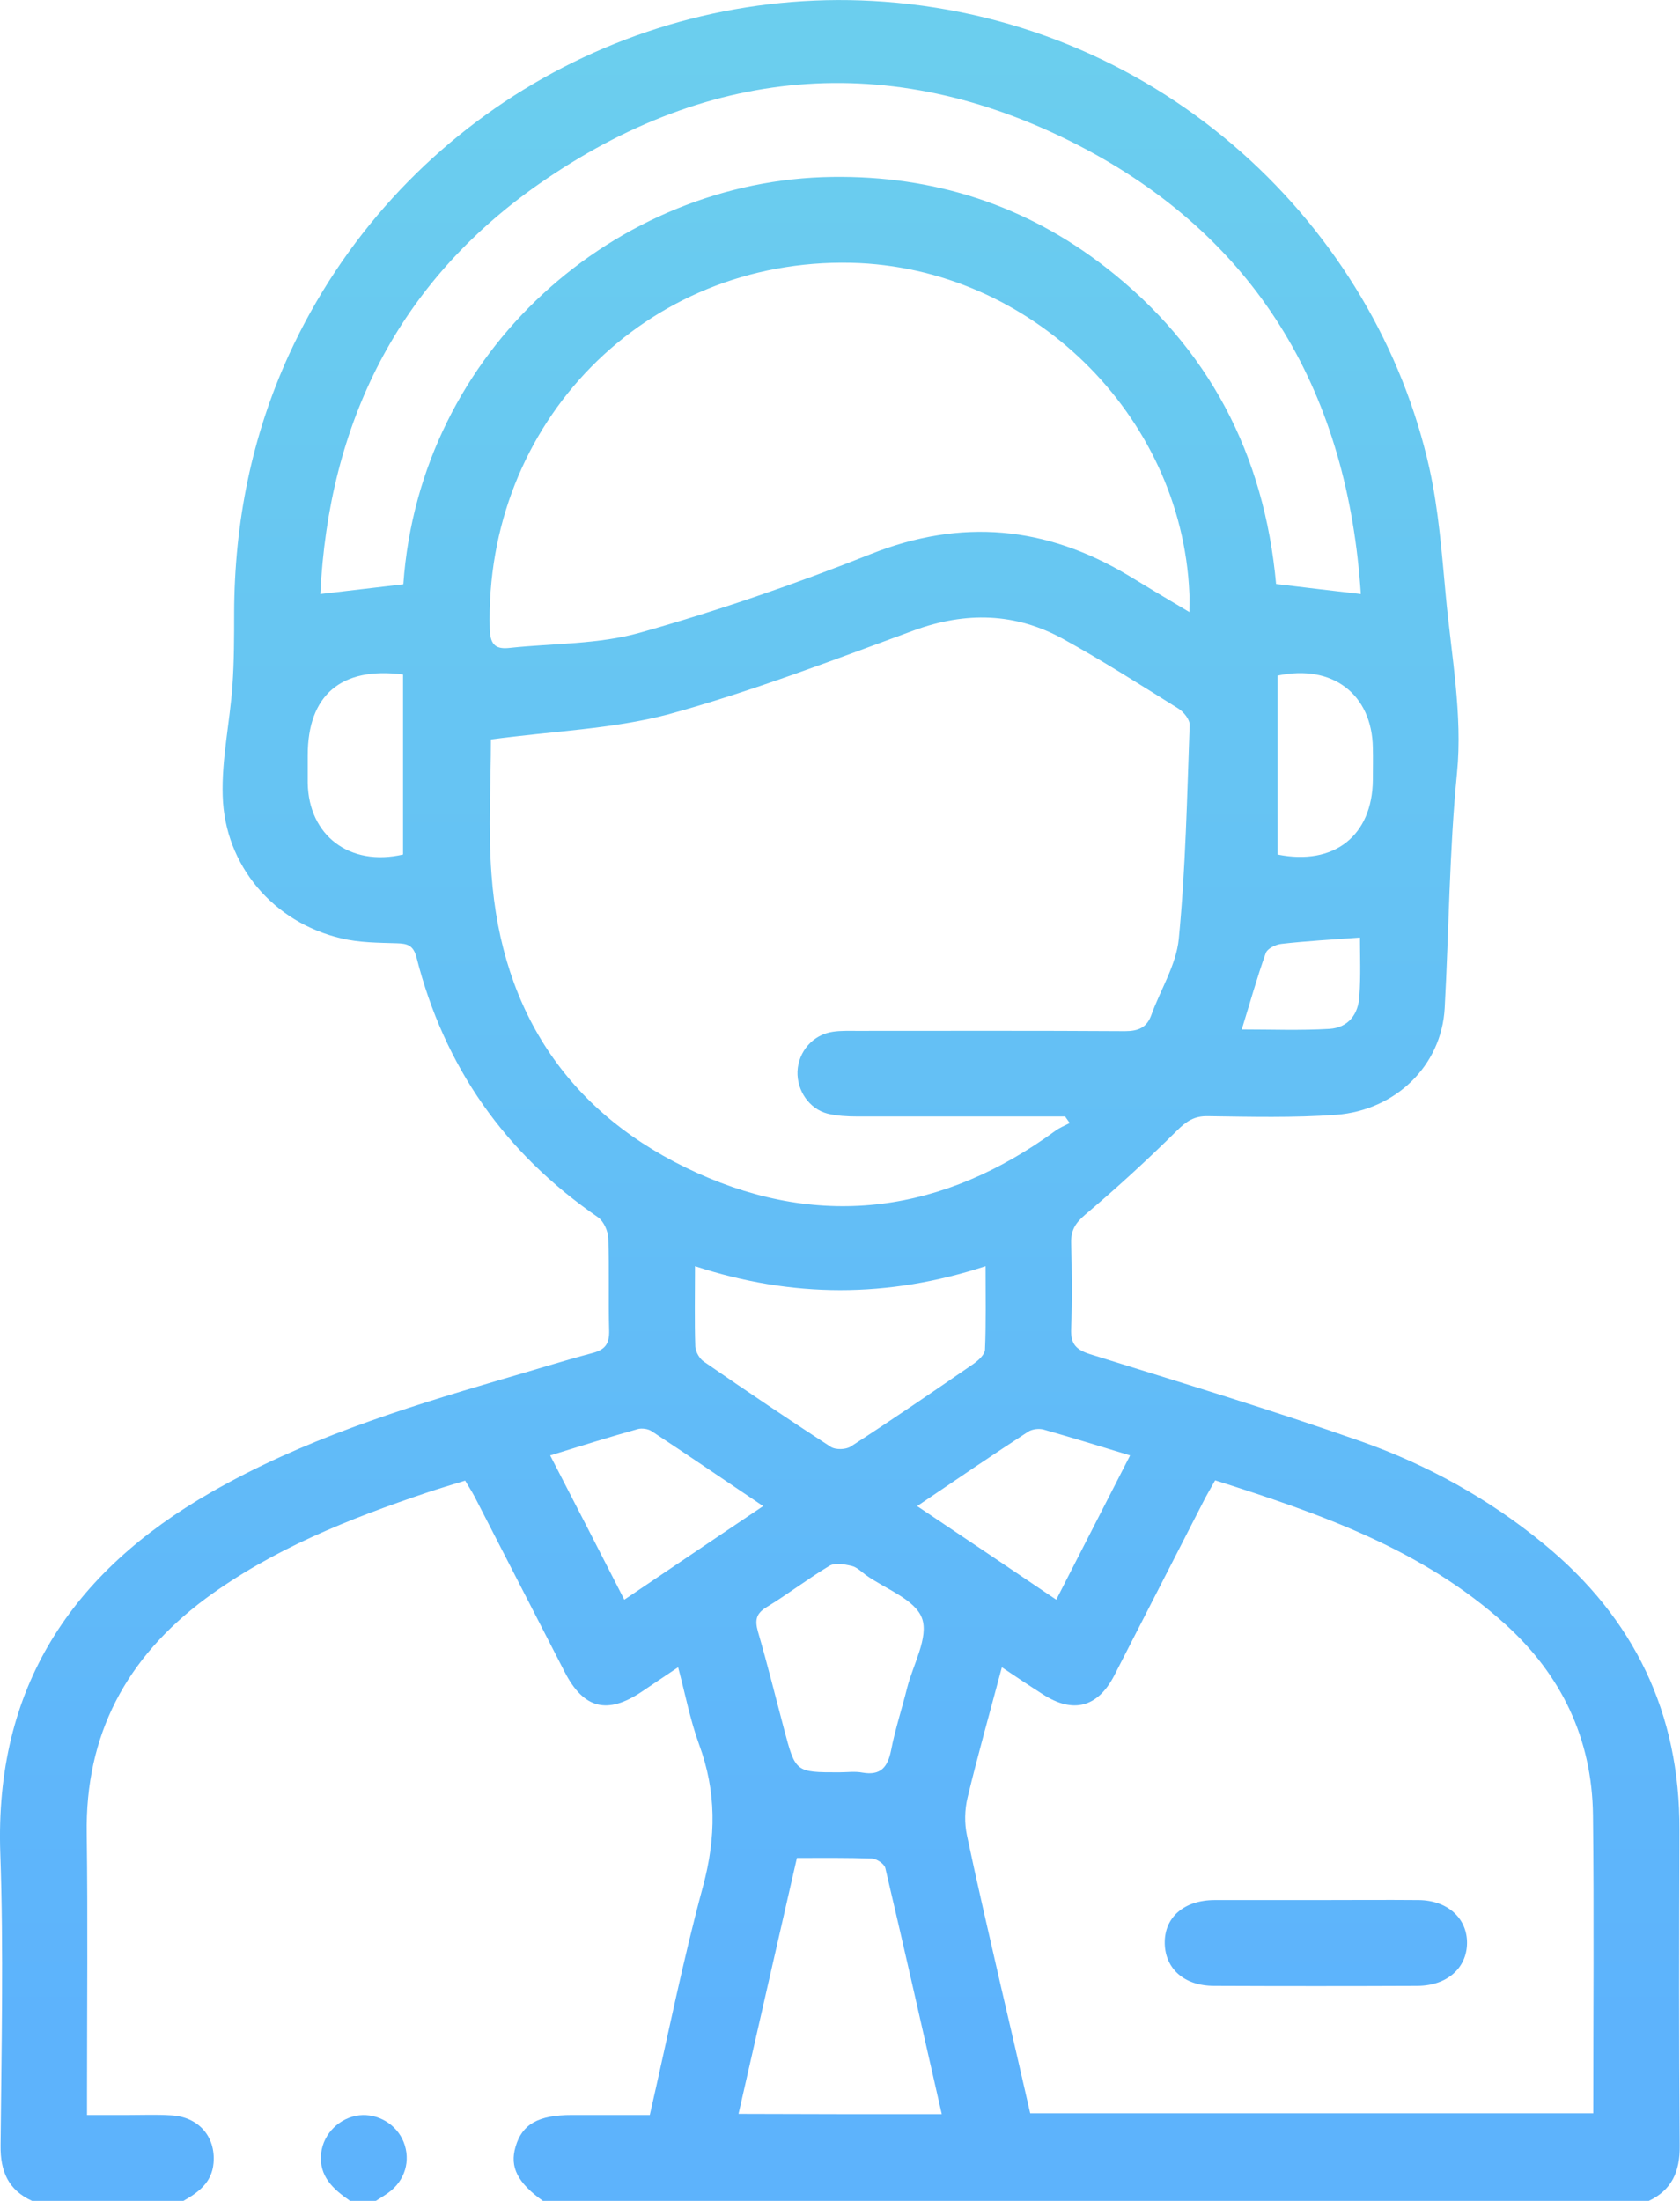 <svg xmlns="http://www.w3.org/2000/svg" xmlns:xlink="http://www.w3.org/1999/xlink" id="Layer_1" x="0px" y="0px" viewBox="0 0 58.69 76.88" style="enable-background:new 0 0 58.69 76.88;" xml:space="preserve"><style type="text/css">	.st0{fill:url(#SVGID_1_);}	.st1{fill:url(#SVGID_00000093889435085080251320000000652450528686996890_);}	.st2{fill:url(#SVGID_00000175291773201079767020000002468316391882825622_);}	.st3{fill:url(#SVGID_00000148651879727575253140000005206125088111130287_);}	.st4{fill:url(#SVGID_00000028314570679041144130000013075096426617850812_);}	.st5{fill:url(#SVGID_00000060719332454037901820000000946791160219504569_);}	.st6{fill:url(#SVGID_00000138571204416622131690000008071166143787522970_);}	.st7{fill:url(#SVGID_00000111898095525004606740000009610527512635353260_);}	.st8{fill:url(#SVGID_00000131331842232608200990000012880957643196427966_);}	.st9{fill:url(#SVGID_00000179609543608500392930000011584315440852174726_);}	.st10{fill:url(#SVGID_00000173867106839082746280000012014365894013029275_);}	.st11{fill:url(#SVGID_00000008836059084924980610000009030832501547841669_);}	.st12{fill:url(#SVGID_00000074443722539560631680000001974646927128704446_);}	.st13{fill:url(#SVGID_00000054253916537207317870000012127142011466857124_);}	.st14{fill:url(#SVGID_00000027592483247857328000000015960452949279269524_);}	.st15{fill:url(#SVGID_00000029036353165483250730000003445837751531763637_);}	.st16{fill:url(#SVGID_00000103946448138332910790000008167820562504592021_);}	.st17{fill:url(#SVGID_00000150079117718156649730000006026365994570129034_);}	.st18{fill:url(#SVGID_00000119105885910663372930000006954029991449523893_);}	.st19{fill:url(#SVGID_00000140728106039099259030000013323803573539718540_);}	.st20{fill:url(#SVGID_00000019667101660561821790000017955528008572022956_);}	.st21{fill:url(#SVGID_00000071529910147733357110000017864402295443247240_);}	.st22{fill:url(#SVGID_00000177442350824800734320000006536615821404337556_);}	.st23{fill:url(#SVGID_00000019653763814218849000000017695591772026273971_);}	.st24{fill:url(#SVGID_00000052811307660780300800000011988953780969431434_);}	.st25{fill:url(#SVGID_00000070800352914799141850000005790890195266763653_);}	.st26{fill:url(#SVGID_00000103978556010716624510000014525824728020187816_);}	.st27{fill:url(#SVGID_00000065754055504209096030000014039197865176785312_);}	.st28{fill:url(#SVGID_00000168813765693390824610000014481655883355548038_);}	.st29{fill:url(#SVGID_00000081620953029079901480000015608939269035570600_);}	.st30{fill:url(#SVGID_00000120537875319169062750000013253758013121171884_);}	.st31{fill:url(#SVGID_00000138541989542934434130000017540517250796571299_);}	.st32{fill:url(#SVGID_00000078740546902190821190000011680576234509947300_);}	.st33{fill:url(#SVGID_00000166661301293949761410000017673745172809680562_);}	.st34{fill:url(#SVGID_00000180360455440769836340000009932620907727091334_);}	.st35{fill:url(#SVGID_00000047774387811532704360000013825794955883209351_);}	.st36{fill:url(#SVGID_00000162346717348458471110000004030223136078776474_);}	.st37{fill:url(#SVGID_00000116929532331053184130000015090743350621293712_);}	.st38{fill:url(#SVGID_00000003813346835902857570000013488121707831628189_);}	.st39{fill:url(#SVGID_00000008834037924285444790000015548257198245642638_);}	.st40{fill:url(#SVGID_00000010300738039215480500000002384369298738519740_);}	.st41{fill:url(#SVGID_00000000904799789452034560000003374431080826668434_);}	.st42{fill:url(#SVGID_00000176741951804657793300000015069024822790968714_);}</style><g>	<linearGradient id="SVGID_1_" gradientUnits="userSpaceOnUse" x1="-85.766" y1="-3.637979e-12" x2="-85.766" y2="55.262">		<stop offset="0" style="stop-color:#6BCEEE"></stop>		<stop offset="1" style="stop-color:#5DB3FC"></stop>	</linearGradient>	<path class="st0" d="M-60.4,76.88c-2.35,0-4.7,0-7.05,0c-0.32-0.04-0.64-0.09-0.96-0.13c-1.94-0.21-3.9-0.3-5.8-0.65  c-1.55-0.29-3.09-0.79-4.55-1.4c-1.21-0.5-1.88-1.53-1.75-2.94c0.04-0.38,0.01-0.77,0.01-1.18c-0.42,0-0.72,0-1.02,0  c-7.88,0-15.76,0-23.63,0c-4.88,0-9.75,0-14.63,0c-2.76,0-4.39-1.64-4.39-4.36c0-20.26,0-40.52,0-60.78c0-0.33-0.01-0.65,0.01-0.98  c0.11-2.4,1.66-4.47,4.59-4.46c15.28,0.05,30.56,0.02,45.84,0.02c2.99,0,4.64,1.65,4.64,4.63c0,11.31,0,22.61,0,33.92  c0,0.29,0,0.58,0,0.91c0.31,0,0.53,0,0.75,0c3.8,0.06,7.6,0.03,11.39,0.2c2.44,0.11,4.87,0.51,7.16,1.45  c1.1,0.45,1.99,1.13,2.46,2.27c0,9.81,0,19.62,0,29.42c-0.48,1.16-1.37,1.94-2.52,2.27c-1.88,0.53-3.8,0.98-5.72,1.31  C-57.17,76.68-58.79,76.73-60.4,76.88z M-121.91,30.35c-0.01,0.24-0.02,0.38-0.02,0.53c0,11.93-0.01,23.86,0.03,35.8  c0,0.42,0.32,0.99,0.66,1.21c0.47,0.29,1.12,0.43,1.69,0.43c12.73,0.02,25.46,0.02,38.19,0.02c0.27,0,0.53,0,0.8,0  c0-1.3,0-2.51,0-3.75c-0.35,0-0.65,0-0.95,0c-10.43,0-20.86,0-31.29,0c-0.3,0-0.6,0.01-0.9-0.01c-1.65-0.12-2.97-1.43-2.97-3.01  c-0.01-7.98-0.01-15.96,0-23.94c0-2.16,1.39-3.51,3.53-3.51c11.96,0,23.91,0,35.87,0c2.22,0,3.52,1.32,3.52,3.56  c0,0.76,0,1.53,0,2.34c0.87-0.12,1.63-0.22,2.35-0.32c0-3.16,0-6.23,0-9.34c-2.67,0-5.3,0-7.92,0c-0.89,0-1.39-0.41-1.39-1.11  c-0.01-0.71,0.49-1.13,1.37-1.14c1.9-0.01,3.8,0,5.7,0c0.74,0,1.49,0,2.25,0c0.02-0.17,0.04-0.27,0.04-0.36  c0-7.83,0.01-15.66,0-23.49c0-1.23-0.79-1.96-2.07-1.96c-15.48,0-30.97,0-46.45,0c-1.04,0-1.65,0.45-1.9,1.45  c-0.11,0.45-0.15,0.94-0.15,1.41c-0.01,7.38-0.01,14.76-0.01,22.14c0,0.26,0,0.53,0,0.82c0.41,0,0.71,0,1.01,0  c11.81,0,23.61,0,35.42,0c0.25,0,0.5-0.02,0.75,0.01c0.63,0.1,1,0.48,0.99,1.12c0,0.64-0.38,1.01-1.01,1.11  c-0.25,0.04-0.5,0.01-0.75,0.01c-11.81,0-23.61,0-35.42,0C-121.24,30.35-121.53,30.35-121.91,30.35z M-96.34,62.32  c0-1.01-0.03-1.91,0.01-2.81c0.03-0.79,0.56-1.24,1.27-1.14c0.69,0.1,0.96,0.58,0.97,1.22c0.01,0.89,0,1.78,0,2.68  c4.58,0,9.05,0,13.54,0c0-3.95,0-7.86,0-11.76c-4.53,0-9.01,0-13.54,0c0,0.33,0,0.61,0,0.88c0,0.88,0.01,1.75-0.01,2.63  c-0.02,0.84-0.44,1.3-1.13,1.29c-0.69-0.01-1.08-0.47-1.11-1.32c-0.01-0.47,0-0.95,0-1.43c0-0.69,0-1.38,0-2.07  c-6.09,0-12.05,0-18.09,0c0,0.3,0,0.57,0,0.84c0,3.18,0,6.35,0,9.53c0,1.25,0.2,1.45,1.49,1.45c5.25,0,10.5,0,15.75,0  C-96.94,62.32-96.7,62.32-96.34,62.32z M-78.26,68.06c0,1.17,0.05,2.37-0.02,3.56c-0.04,0.67,0.23,1.07,0.81,1.25  c1.14,0.36,2.27,0.81,3.44,1c6.49,1.06,13,1.04,19.5,0.13c1.44-0.2,2.84-0.73,4.24-1.18c0.28-0.09,0.66-0.44,0.67-0.69  c0.07-1.36,0.03-2.73,0.03-4.1c-1.01,0.28-1.94,0.57-2.88,0.77c-0.75,0.16-1.36-0.28-1.4-0.97c-0.04-0.68,0.35-1.04,0.98-1.23  c0.9-0.28,1.8-0.58,2.68-0.92c0.25-0.1,0.58-0.38,0.59-0.6c0.05-1.38,0.03-2.77,0.03-4.01c-9.59,2.22-19.09,2.23-28.66-0.01  c0,0.73,0,1.6,0,2.46c0,2.08,0.03,2.13,2.02,2.72c3.59,1.06,7.29,1.2,10.99,1.26c2.32,0.04,4.65-0.11,6.97-0.19  c0.58-0.02,1.13,0.1,1.28,0.66c0.1,0.37-0.02,0.88-0.22,1.22c-0.14,0.23-0.6,0.34-0.93,0.36C-64.9,69.96-71.63,70.04-78.26,68.06z   M-114.43,48.15c6.07,0,12.05,0,18.03,0c0-3.95,0-7.84,0-11.75c-0.14-0.02-0.23-0.05-0.33-0.05c-5.52,0-11.05-0.01-16.57,0  c-0.71,0-1.12,0.37-1.12,1.12C-114.44,41.02-114.43,44.57-114.43,48.15z M-80.51,48.18c0-1.19,0.09-2.29-0.02-3.38  c-0.18-1.86,0.79-2.9,2.34-3.6c0.72-0.33,1.76-0.46,2.1-1.01c0.37-0.6,0.09-1.6,0.09-2.43c0-1.12-0.29-1.41-1.43-1.41  c-5.28,0-10.56,0-15.83,0c-0.26,0-0.52,0-0.77,0c0,4.02,0,7.91,0,11.83C-89.52,48.18-85.06,48.18-80.51,48.18z M-49.59,46.88  c-9.58,2.26-19.09,2.25-28.66,0.01c0.04-0.09,0-0.04,0,0c-0.01,1.17,0.03,2.35-0.02,3.52c-0.02,0.56,0.17,0.94,0.67,1.11  c1.13,0.38,2.26,0.84,3.42,1.03c6.66,1.11,13.33,1.07,20,0.1c1.32-0.19,2.59-0.69,3.87-1.11c0.29-0.1,0.68-0.49,0.69-0.76  C-49.56,49.44-49.59,48.1-49.59,46.88z M-78.26,53.97c0,1.05,0.05,2.23-0.02,3.4c-0.05,0.74,0.25,1.17,0.89,1.35  c1.56,0.43,3.11,0.96,4.7,1.17c5.82,0.78,11.67,0.78,17.49,0c1.62-0.22,3.2-0.75,4.77-1.21c0.32-0.09,0.77-0.49,0.79-0.77  c0.08-1.36,0.04-2.72,0.04-3.94C-59.17,56.21-68.66,56.22-78.26,53.97z M-49.58,44.07c0-0.08-0.01-0.16-0.01-0.24  c-0.45-0.24-0.88-0.58-1.37-0.7c-1.57-0.4-3.14-0.83-4.74-1.04c-4.48-0.59-8.98-0.61-13.48-0.3c-2.59,0.18-5.19,0.42-7.65,1.32  c-0.5,0.18-0.96,0.48-1.63,0.83c0.66,0.35,1.09,0.69,1.58,0.81c1.62,0.4,3.24,0.84,4.89,1.06c4.48,0.6,8.98,0.64,13.47,0.26  c2.4-0.21,4.78-0.72,7.15-1.17C-50.74,44.77-50.18,44.35-49.58,44.07z"></path>			<linearGradient id="SVGID_00000153706929770468282290000012790434540079003577_" gradientUnits="userSpaceOnUse" x1="-95.146" y1="-0.045" x2="-95.146" y2="55.216">		<stop offset="0" style="stop-color:#6BCEEE"></stop>		<stop offset="1" style="stop-color:#5DB3FC"></stop>	</linearGradient>	<path style="fill:url(#SVGID_00000153706929770468282290000012790434540079003577_);" d="M-95.18,24.34c-5.95,0-11.91,0-17.86,0  c-2.38,0-3.65-1.28-3.65-3.67c0-3.7,0-7.4,0-11.11c0-2.23,1.31-3.54,3.55-3.54c1.98,0,3.95,0,5.93,0c0.88,0,1.39,0.42,1.39,1.12  c0,0.7-0.5,1.13-1.38,1.13c-1.98,0.01-3.95,0-5.93,0c-0.98,0-1.31,0.32-1.31,1.3c0,3.75,0,7.5,0,11.26c0,0.92,0.34,1.25,1.27,1.25  c12.01,0,24.01,0,36.02,0c0.96,0,1.28-0.33,1.28-1.33c0-3.7,0-7.4,0-11.11c0-1.07-0.31-1.38-1.38-1.38c-7.93,0-15.86,0-23.79,0  c-0.25,0-0.5,0.02-0.75-0.01c-0.63-0.09-1-0.47-1-1.11c0-0.64,0.37-1.01,1-1.11c0.2-0.03,0.4-0.01,0.6-0.01c7.98,0,15.96,0,23.94,0  c2.34,0,3.63,1.28,3.63,3.6c0,3.7,0,7.4,0,11.11c0,2.32-1.3,3.6-3.64,3.6C-83.22,24.34-89.2,24.34-95.18,24.34z"></path>			<linearGradient id="SVGID_00000120547173577815302830000007561961219835179445_" gradientUnits="userSpaceOnUse" x1="-81.633" y1="-0.045" x2="-81.633" y2="55.216">		<stop offset="0" style="stop-color:#6BCEEE"></stop>		<stop offset="1" style="stop-color:#5DB3FC"></stop>	</linearGradient>	<path style="fill:url(#SVGID_00000120547173577815302830000007561961219835179445_);" d="M-85.31,15.18c0-0.73-0.02-1.45,0-2.18  c0.04-1.46,1.11-2.56,2.56-2.61c0.75-0.03,1.5-0.03,2.25,0c1.41,0.05,2.5,1.14,2.54,2.55c0.03,1.5,0.03,3,0,4.5  c-0.03,1.41-1.14,2.49-2.55,2.54c-0.75,0.03-1.5,0.03-2.25,0c-1.41-0.05-2.49-1.14-2.54-2.55C-85.33,16.68-85.31,15.93-85.31,15.18  z M-83.06,15.17c0,0.65,0.01,1.3,0,1.95c-0.01,0.45,0.18,0.64,0.62,0.63c0.52-0.02,1.05-0.02,1.57,0c0.48,0.02,0.67-0.19,0.66-0.67  c-0.02-0.8,0-1.6,0-2.4c0-2.1,0-2.1-2.12-2.05c-0.05,0-0.1,0-0.15,0c-0.41-0.02-0.59,0.18-0.58,0.59  C-83.06,13.87-83.06,14.52-83.06,15.17z"></path>			<linearGradient id="SVGID_00000140008734022678352940000004443823934459166853_" gradientUnits="userSpaceOnUse" x1="-104.602" y1="-0.045" x2="-104.602" y2="55.216">		<stop offset="0" style="stop-color:#6BCEEE"></stop>		<stop offset="1" style="stop-color:#5DB3FC"></stop>	</linearGradient>	<path style="fill:url(#SVGID_00000140008734022678352940000004443823934459166853_);" d="M-104.59,55.27c1.25,0,2.5,0,3.75,0  c0.88,0,1.4,0.41,1.41,1.1c0.01,0.69-0.51,1.14-1.37,1.15c-2.55,0.01-5.1,0.01-7.65,0c-0.82,0-1.32-0.43-1.33-1.1  c-0.01-0.69,0.51-1.14,1.36-1.14C-107.14,55.26-105.86,55.27-104.59,55.27z"></path>			<linearGradient id="SVGID_00000136410760953085585970000008385116237472983485_" gradientUnits="userSpaceOnUse" x1="-85.668" y1="-0.045" x2="-85.668" y2="55.216">		<stop offset="0" style="stop-color:#6BCEEE"></stop>		<stop offset="1" style="stop-color:#5DB3FC"></stop>	</linearGradient>	<path style="fill:url(#SVGID_00000136410760953085585970000008385116237472983485_);" d="M-81.93,53.8  c-0.24,0.4-0.36,0.74-0.6,0.98c-1.61,1.64-3.24,3.27-4.87,4.88c-0.55,0.54-1.2,0.56-1.66,0.11c-0.49-0.47-0.46-1.15,0.1-1.72  c1.62-1.63,3.25-3.26,4.88-4.88c0.38-0.38,0.85-0.62,1.34-0.3C-82.42,53.08-82.21,53.46-81.93,53.8z"></path>			<linearGradient id="SVGID_00000052065954460422219990000013284685664506925960_" gradientUnits="userSpaceOnUse" x1="-87.942" y1="-0.045" x2="-87.942" y2="55.216">		<stop offset="0" style="stop-color:#6BCEEE"></stop>		<stop offset="1" style="stop-color:#5DB3FC"></stop>	</linearGradient>	<path style="fill:url(#SVGID_00000052065954460422219990000013284685664506925960_);" d="M-86.82,53.55  c-0.01,0.62-0.55,1.14-1.17,1.11c-0.59-0.03-1.08-0.54-1.07-1.13c0-0.62,0.55-1.14,1.17-1.11C-87.3,52.45-86.82,52.96-86.82,53.55z  "></path>			<linearGradient id="SVGID_00000029762362527752172880000006556483364089905538_" gradientUnits="userSpaceOnUse" x1="-83.439" y1="-0.045" x2="-83.439" y2="55.216">		<stop offset="0" style="stop-color:#6BCEEE"></stop>		<stop offset="1" style="stop-color:#5DB3FC"></stop>	</linearGradient>	<path style="fill:url(#SVGID_00000029762362527752172880000006556483364089905538_);" d="M-83.45,58.12  c0.59-0.01,1.11,0.47,1.13,1.07c0.03,0.62-0.48,1.17-1.1,1.17c-0.62,0.01-1.15-0.52-1.14-1.14  C-84.55,58.63-84.05,58.13-83.45,58.12z"></path>			<linearGradient id="SVGID_00000092448745951385566140000009121926841032895165_" gradientUnits="userSpaceOnUse" x1="-104.602" y1="-0.045" x2="-104.602" y2="55.216">		<stop offset="0" style="stop-color:#6BCEEE"></stop>		<stop offset="1" style="stop-color:#5DB3FC"></stop>	</linearGradient>	<path style="fill:url(#SVGID_00000092448745951385566140000009121926841032895165_);" d="M-105.73,41.16c0-0.72-0.01-1.36,0-2.01  c0.02-0.8,0.48-1.31,1.15-1.29c0.65,0.01,1.08,0.5,1.1,1.26c0.01,0.32,0,0.65,0,0.98c0,0.32,0,0.64,0,1.06c0.69,0,1.33-0.01,1.97,0  c0.82,0.01,1.32,0.44,1.33,1.11c0.01,0.67-0.5,1.12-1.3,1.14c-0.32,0.01-0.65,0-0.98,0c-0.3,0-0.6,0-1.02,0c0,0.66,0.01,1.3,0,1.93  c-0.01,0.86-0.46,1.38-1.15,1.36c-0.67-0.02-1.09-0.52-1.1-1.34c-0.01-0.62,0-1.24,0-1.96c-0.69,0-1.33,0.01-1.97,0  c-0.81-0.01-1.32-0.44-1.33-1.11c-0.01-0.67,0.5-1.12,1.3-1.13C-107.1,41.15-106.47,41.16-105.73,41.16z"></path>			<linearGradient id="SVGID_00000149347363283052501950000017121842017604137917_" gradientUnits="userSpaceOnUse" x1="-85.765" y1="-0.045" x2="-85.765" y2="55.216">		<stop offset="0" style="stop-color:#6BCEEE"></stop>		<stop offset="1" style="stop-color:#5DB3FC"></stop>	</linearGradient>	<path style="fill:url(#SVGID_00000149347363283052501950000017121842017604137917_);" d="M-84.32,42.27  c0.57,0.52,1.03,0.9,1.45,1.33c0.66,0.66,0.73,1.32,0.21,1.83c-0.5,0.48-1.15,0.42-1.77-0.22c-0.42-0.42-0.8-0.89-1.31-1.47  c-0.55,0.6-0.97,1.09-1.43,1.54c-0.58,0.57-1.25,0.61-1.72,0.13c-0.48-0.48-0.44-1.13,0.14-1.72c0.46-0.46,0.95-0.87,1.54-1.4  c-0.56-0.51-1.02-0.9-1.45-1.32c-0.66-0.66-0.73-1.32-0.21-1.82c0.49-0.48,1.14-0.41,1.78,0.21c0.41,0.4,0.82,0.8,1.24,1.2  c0.02,0.02,0.04,0.02,0.27,0.09c0.37-0.41,0.78-0.9,1.23-1.35c0.58-0.58,1.25-0.61,1.72-0.14c0.48,0.48,0.45,1.14-0.13,1.72  C-83.23,41.33-83.73,41.74-84.32,42.27z"></path></g><g>			<linearGradient id="SVGID_00000170960859433613253740000015742771831655589007_" gradientUnits="userSpaceOnUse" x1="29.345" y1="1.33" x2="29.345" y2="71.037">		<stop offset="0" style="stop-color:#6BCEEE"></stop>		<stop offset="1" style="stop-color:#5DB3FC"></stop>	</linearGradient>	<path style="fill:url(#SVGID_00000170960859433613253740000015742771831655589007_);" d="M1.12,76.88  c-0.83-0.38-1.11-1.03-1.1-1.93c0.03-3.4,0.11-6.81-0.01-10.21c-0.2-5.79,2.49-9.82,7.36-12.61c3.17-1.82,6.62-2.91,10.1-3.93  c1.08-0.31,2.15-0.65,3.24-0.94c0.45-0.12,0.58-0.34,0.57-0.78c-0.03-1.08,0.01-2.15-0.03-3.23c-0.01-0.25-0.16-0.59-0.36-0.73  c-3.25-2.24-5.37-5.25-6.34-9.08c-0.11-0.42-0.32-0.48-0.68-0.49c-0.65-0.02-1.31-0.02-1.94-0.17c-2.37-0.55-4.08-2.54-4.15-4.98  c-0.04-1.28,0.25-2.57,0.34-3.85c0.06-0.85,0.06-1.7,0.06-2.55c0.01-3.14,0.61-6.16,1.92-9.02C13.84,4.23,22.21-0.59,30.9,0.06  c9.77,0.73,17.17,7.89,19.04,16.32c0.32,1.46,0.43,2.96,0.57,4.45c0.19,2.05,0.59,4.14,0.39,6.17c-0.27,2.74-0.28,5.47-0.43,8.21  c-0.11,2.03-1.73,3.57-3.78,3.73c-1.49,0.11-3,0.07-4.5,0.05c-0.47-0.01-0.75,0.18-1.08,0.51c-1.03,1.02-2.1,2-3.2,2.93  c-0.34,0.29-0.5,0.54-0.49,0.99c0.03,1,0.04,2,0,3c-0.02,0.52,0.16,0.72,0.65,0.88c3.17,0.99,6.35,1.95,9.48,3.05  c2.32,0.82,4.47,2.01,6.38,3.58c3.16,2.59,4.76,5.91,4.74,10c-0.01,3.68-0.02,7.36,0.01,11.03c0.01,0.9-0.28,1.55-1.1,1.93  c-12.87,0-25.73,0-38.6,0c-0.9-0.64-1.18-1.19-0.97-1.9c0.23-0.79,0.79-1.11,1.97-1.11c0.9,0,1.8,0,2.72,0  c0.62-2.7,1.15-5.37,1.86-7.99c0.46-1.71,0.47-3.31-0.14-4.96c-0.31-0.85-0.48-1.75-0.73-2.69c-0.5,0.33-0.89,0.6-1.28,0.86  c-1.2,0.8-2.02,0.59-2.68-0.69c-1.05-2.04-2.1-4.09-3.15-6.13c-0.1-0.19-0.22-0.37-0.33-0.56c-0.49,0.15-0.92,0.28-1.34,0.42  c-2.73,0.92-5.4,1.98-7.74,3.71c-2.75,2.05-4.2,4.74-4.14,8.22c0.04,3,0.01,6,0.01,9c0,0.24,0,0.49,0,0.81c0.54,0,1.01,0,1.48,0  c0.48,0,0.95-0.02,1.43,0.01c0.98,0.04,1.59,0.74,1.51,1.67c-0.06,0.69-0.54,1.03-1.07,1.33C4.62,76.88,2.87,76.88,1.12,76.88z   M17.15,25.83c0,1.52-0.1,3.12,0.02,4.71c0.35,4.86,2.76,8.43,7.18,10.43c4.39,1.99,8.62,1.38,12.52-1.47  c0.15-0.11,0.33-0.18,0.5-0.27c-0.05-0.08-0.11-0.15-0.16-0.23c-0.27,0-0.54,0-0.81,0c-2.15,0-4.3,0-6.45,0  c-0.35,0-0.71-0.02-1.04-0.1c-0.65-0.17-1.07-0.81-1.05-1.47c0.03-0.7,0.54-1.29,1.24-1.39c0.27-0.04,0.55-0.03,0.82-0.03  c3.13,0,6.25-0.01,9.38,0.01c0.46,0,0.76-0.12,0.92-0.56c0.32-0.89,0.87-1.75,0.96-2.66c0.24-2.48,0.29-4.98,0.38-7.47  c0.01-0.19-0.2-0.45-0.38-0.57c-1.33-0.83-2.66-1.68-4.04-2.44c-1.67-0.92-3.4-0.96-5.21-0.3c-2.83,1.04-5.66,2.13-8.57,2.93  C21.4,25.47,19.29,25.54,17.15,25.83z M35,58.24c-0.42,1.58-0.84,3.06-1.2,4.56c-0.1,0.42-0.11,0.89-0.02,1.31  c0.36,1.71,0.76,3.41,1.15,5.12c0.36,1.55,0.72,3.09,1.06,4.59c6.61,0,13.13,0,19.67,0c0-3.51,0.03-6.96-0.01-10.41  c-0.03-2.67-1.1-4.9-3.07-6.68c-2.9-2.62-6.48-3.86-10.13-5.02c-0.16,0.29-0.3,0.52-0.42,0.76c-1.04,2.02-2.07,4.05-3.11,6.07  c-0.58,1.11-1.44,1.32-2.48,0.65C35.97,58.89,35.52,58.59,35,58.24z M41.55,21.38c0-0.32,0.01-0.49,0-0.66  c-0.27-6.24-5.56-11.4-11.82-11.54c-7.17-0.16-12.82,5.58-12.62,12.81c0.02,0.56,0.23,0.7,0.72,0.64c1.51-0.16,3.08-0.12,4.53-0.53  c2.73-0.77,5.43-1.7,8.07-2.75c3.16-1.25,6.1-0.97,8.97,0.74C40.07,20.5,40.76,20.91,41.55,21.38z M47.54,20.75  c-0.45-6.92-3.5-12.28-9.61-15.54C31.4,1.74,24.87,2.2,18.81,6.44c-4.91,3.44-7.33,8.35-7.62,14.31c1.03-0.12,1.96-0.23,2.9-0.34  c0.58-8.21,7.47-14.13,14.98-14.23c3.55-0.05,6.76,0.98,9.56,3.16c3.61,2.81,5.54,6.55,5.95,11.06  C45.57,20.52,46.5,20.63,47.54,20.75z M32.9,73.85c-0.66-2.9-1.3-5.75-1.97-8.59c-0.03-0.15-0.3-0.33-0.47-0.34  c-0.85-0.03-1.7-0.02-2.62-0.02c-0.68,2.98-1.36,5.94-2.04,8.94C28.19,73.85,30.48,73.85,32.9,73.85z M34.43,44.23  c-3.42,1.12-6.76,1.11-10.15,0c0,1.01-0.02,1.91,0.01,2.81c0.01,0.18,0.15,0.43,0.31,0.53c1.46,1.01,2.93,2,4.42,2.97  c0.17,0.11,0.53,0.1,0.7-0.01c1.45-0.94,2.87-1.91,4.29-2.89c0.17-0.12,0.39-0.32,0.4-0.49C34.45,46.22,34.43,45.28,34.43,44.23z   M29.31,61.91c0.28,0,0.56-0.04,0.82,0.01c0.64,0.11,0.88-0.19,1-0.78c0.14-0.73,0.38-1.45,0.56-2.18  c0.21-0.82,0.76-1.77,0.52-2.43c-0.24-0.66-1.27-1.02-1.96-1.51c-0.16-0.12-0.32-0.28-0.5-0.32c-0.25-0.06-0.59-0.12-0.78,0  c-0.75,0.45-1.45,0.99-2.19,1.44c-0.38,0.23-0.41,0.47-0.3,0.86c0.33,1.13,0.61,2.27,0.91,3.4C27.79,61.91,27.79,61.91,29.31,61.91  z M21.81,55.88c1.65-1.11,3.21-2.17,4.85-3.27c-1.34-0.9-2.61-1.77-3.9-2.62c-0.12-0.08-0.34-0.11-0.48-0.07  c-1,0.28-1.99,0.59-3.06,0.92C20.09,52.52,20.93,54.16,21.81,55.88z M32.04,52.61c1.67,1.12,3.25,2.18,4.86,3.27  c0.89-1.73,1.72-3.37,2.58-5.04c-1.05-0.32-2.03-0.62-3.01-0.9c-0.17-0.05-0.41-0.02-0.55,0.07C34.66,50.83,33.4,51.69,32.04,52.61  z M14.08,23.56c-2.17-0.28-3.33,0.73-3.33,2.82c0,0.32,0,0.65,0,0.97c0.03,1.84,1.47,2.93,3.33,2.5  C14.08,27.78,14.08,25.69,14.08,23.56z M44.63,29.85c1.98,0.4,3.31-0.66,3.33-2.6c0-0.38,0.01-0.75,0-1.13  c-0.03-1.87-1.41-2.93-3.33-2.52C44.63,25.68,44.63,27.77,44.63,29.85z M47.51,32.75c-0.97,0.07-1.86,0.12-2.74,0.22  c-0.2,0.02-0.49,0.16-0.55,0.32c-0.31,0.86-0.55,1.74-0.84,2.67c1.04,0,2.06,0.04,3.06-0.02c0.66-0.04,1.02-0.51,1.05-1.16  C47.54,34.09,47.51,33.39,47.51,32.75z"></path>			<linearGradient id="SVGID_00000079453027713996881120000001556881223426979244_" gradientUnits="userSpaceOnUse" x1="12.714" y1="1.33" x2="12.714" y2="71.037">		<stop offset="0" style="stop-color:#6BCEEE"></stop>		<stop offset="1" style="stop-color:#5DB3FC"></stop>	</linearGradient>	<path style="fill:url(#SVGID_00000079453027713996881120000001556881223426979244_);" d="M12.23,76.88  c-0.59-0.41-1.1-0.86-1.01-1.67c0.08-0.69,0.65-1.24,1.33-1.32c0.65-0.07,1.3,0.31,1.55,0.93c0.26,0.65,0.05,1.36-0.54,1.78  c-0.14,0.1-0.29,0.19-0.43,0.28C12.83,76.88,12.53,76.88,12.23,76.88z"></path>			<linearGradient id="SVGID_00000004517580940687457880000003528815772997942699_" gradientUnits="userSpaceOnUse" x1="45.975" y1="1.33" x2="45.975" y2="71.037">		<stop offset="0" style="stop-color:#6BCEEE"></stop>		<stop offset="1" style="stop-color:#5DB3FC"></stop>	</linearGradient>	<path style="fill:url(#SVGID_00000004517580940687457880000003528815772997942699_);" d="M46.04,66.37c1.17,0,2.35-0.01,3.52,0  c1.01,0.01,1.7,0.64,1.69,1.51c-0.01,0.87-0.7,1.48-1.72,1.49c-2.37,0.01-4.75,0.01-7.12,0c-1.03,0-1.7-0.59-1.72-1.48  c-0.02-0.91,0.67-1.52,1.75-1.52C43.64,66.37,44.84,66.37,46.04,66.37z"></path></g><g>			<linearGradient id="SVGID_00000039820625296390792450000012884614432864047547_" gradientUnits="userSpaceOnUse" x1="151.115" y1="-4.402" x2="151.115" y2="66.807">		<stop offset="0" style="stop-color:#6BCEEE"></stop>		<stop offset="1" style="stop-color:#5DB3FC"></stop>	</linearGradient>	<path style="fill:url(#SVGID_00000039820625296390792450000012884614432864047547_);" d="M190.83,59.41  c-0.45,0.59-0.84,1.23-1.35,1.75c-4.77,4.81-9.56,9.6-14.34,14.39c-1.52,1.52-2.73,1.52-4.25,0c-1.57-1.57-3.14-3.14-4.71-4.72  c-1.34-1.35-1.43-2.33-0.37-3.91c-0.97-1.24-2.23-1.95-3.82-2.08c-1.47-0.11-2.76-0.68-3.82-1.69c-1.33-1.27-2.62-2.57-3.92-3.87  c-0.61-0.61-0.63-1.27-0.12-1.77c0.49-0.48,1.18-0.44,1.78,0.15c1.18,1.16,2.36,2.32,3.52,3.5c0.79,0.8,1.72,1.29,2.86,1.38  c2.09,0.17,3.79,1.11,5.09,2.63c3.98-3.96,7.92-7.89,11.92-11.88c-0.14-0.15-0.34-0.37-0.54-0.6c-1.09-1.25-1.71-2.7-1.74-4.37  c-0.02-1.16,0-2.33-0.02-3.49c-0.01-1.21-0.41-2.28-1.28-3.15c-1.75-1.76-3.49-3.53-5.26-5.26c-1.34-1.31-3.16-1.57-4.72-0.63  c0.79,0.77,1.57,1.53,2.34,2.28c0.2,0.2,0.41,0.4,0.6,0.61c0.48,0.56,0.49,1.21,0.02,1.67c-0.45,0.44-1.15,0.45-1.67-0.05  c-0.95-0.92-1.87-1.86-2.8-2.79c-0.19-0.19-0.4-0.37-0.73-0.68c0,0.59,0,1.02,0,1.44c0,1.94-0.11,3.88,0.02,5.81  c0.22,3.19-2.2,5.55-5.64,4.54c0,0.9,0.03,1.76-0.01,2.63c-0.1,2.56-2.03,4.26-4.5,3.97c-0.36-0.04-0.7-0.16-1.12-0.25  c-0.06,0.15-0.11,0.36-0.22,0.5c-0.56,0.69-1.02,1.58-1.74,1.99c-0.95,0.54-1.7,1.22-2.45,1.96c-1.12,1.11-2.23,2.23-3.34,3.35  c-1.21,1.22-2.64,1.96-4.37,2.09c-1.53,0.12-2.73,0.86-3.68,2.04c1.06,1.71,0.96,2.57-0.47,4.02c-1.6,1.61-3.21,3.22-4.82,4.83  c-1.23,1.23-2.59,1.24-3.81,0.02c-3.27-3.27-6.54-6.55-9.81-9.82c-0.68-0.68-0.75-1.37-0.22-1.89c0.54-0.52,1.18-0.43,1.88,0.27  c3.13,3.13,6.25,6.25,9.37,9.39c0.2,0.2,0.33,0.46,0.47,0.66c1.98-2,3.83-3.86,5.65-5.69c-5.1-5.07-10.26-10.21-15.36-15.28  c-1.75,1.74-3.6,3.6-5.59,5.57c0.5,0.47,1.11,1.01,1.69,1.59c0.64,0.63,0.69,1.33,0.18,1.83c-0.52,0.51-1.2,0.47-1.82-0.21  c-0.83-0.9-1.6-1.86-2.39-2.8c0-0.41,0-0.83,0-1.24c0.47-0.6,0.9-1.24,1.43-1.79c1.44-1.49,2.91-2.94,4.37-4.4  c1.37-1.37,2.39-1.46,4.01-0.31c1.03-0.9,1.64-2.01,1.68-3.4c0.04-1.42-0.01-2.85,0.09-4.26c0.1-1.52,0.77-2.83,1.84-3.91  c1.78-1.8,3.58-3.59,5.37-5.38c1.08-1.08,2.42-1.63,4.03-1.83c-0.8-1.55-0.65-3.15-0.65-4.74c0-1.81,0.01-3.62,0-5.43  c-0.02-1.94,0.68-3.58,2.04-4.94c0.75-0.75,1.51-1.49,2.24-2.25c0.98-1.02,1.44-2.24,1.32-3.72c-0.19-0.05-0.39-0.1-0.58-0.14  c-1.2-0.26-2.01-1.17-2.02-2.41c-0.03-2.58-0.03-5.17,0-7.75c0.02-1.41,1.09-2.44,2.49-2.44c7.21-0.01,14.42-0.01,21.64,0  c1.49,0,2.51,1.05,2.52,2.57c0.01,2.27,0,4.55,0,6.82c0,2.17-0.42,2.74-2.48,3.35c-0.18,1.4,0.04,2.72,0.99,3.83  c1.28,1.49,1.79,3.2,1.78,5.14c-0.03,4.01-0.02,8.01,0.01,12.02c0,0.41,0.22,0.81,0.37,1.29c1.63-0.99,3.16-1.41,4.85-1.09  c1.29,0.24,2.4,0.8,3.32,1.71c1.78,1.76,3.55,3.55,5.32,5.32c1.18,1.18,1.79,2.63,1.95,4.26c1.17,0.03,1.72,0.42,1.71,1.17  c-0.01,0.76-0.61,1.18-1.64,1.12c-0.23,1.93,0.02,3.69,1.63,5.06c0.3-0.19,0.59-0.41,0.91-0.56c0.95-0.44,1.96-0.25,2.77,0.56  c1.8,1.78,3.59,3.57,5.37,5.38c0.31,0.32,0.52,0.75,0.77,1.13C190.83,58.59,190.83,59,190.83,59.41z M138.68,33.75  c0.02-0.28,0.04-0.55,0.05-0.82c0.01-1.09-0.02-2.17,0.02-3.26c0.03-0.73,0.54-1.17,1.2-1.14c0.64,0.02,1.05,0.46,1.1,1.16  c0.01,0.23,0.01,0.47,0.01,0.7c0,6.77,0,13.54,0,20.32c0,1.47,0.57,2.23,1.66,2.23c1.09,0,1.62-0.73,1.62-2.24  c0-6.02,0-12.05,0-18.07c0-0.31-0.01-0.63,0.06-0.92c0.13-0.62,0.56-0.95,1.17-0.91c0.6,0.03,1.01,0.38,1.08,1.02  c0.03,0.28,0.02,0.57,0.02,0.85c0,7.03,0,14.06,0,21.09c0,1.26,0.64,1.99,1.68,1.97c1.01-0.02,1.6-0.72,1.61-1.96  c0.01-1.01-0.03-2.02-0.03-3.02c0-6.02,0-12.05,0-18.07c0-0.23-0.01-0.47,0.01-0.7c0.08-0.72,0.55-1.18,1.2-1.17  c0.64,0.01,1.09,0.47,1.14,1.22c0.02,0.26,0.01,0.52,0.01,0.78c0,5.97,0,11.94,0,17.91c0,0.26-0.01,0.52,0.01,0.78  c0.07,0.81,0.67,1.39,1.45,1.45c0.84,0.06,1.55-0.43,1.72-1.24c0.07-0.35,0.08-0.72,0.08-1.08c0-5.97,0-11.94,0-17.91  c0-0.31-0.01-0.62,0.04-0.93c0.09-0.59,0.46-0.92,1.05-0.95c0.62-0.03,1.05,0.27,1.18,0.89c0.06,0.3,0.06,0.62,0.06,0.93  c0,3.88,0,7.75,0,11.63c0,0.31,0,0.62,0.04,0.93c0.11,0.77,0.71,1.31,1.47,1.35c0.78,0.05,1.45-0.37,1.66-1.11  c0.1-0.34,0.12-0.71,0.12-1.07c0.01-7.91,0-15.82,0.01-23.73c0-1.33-0.36-2.47-1.22-3.49c-1.05-1.25-1.57-2.71-1.58-4.35  c0-0.33,0-0.66,0-1.06c-0.39,0-0.67,0-0.95,0c-2.51,0-5.01,0-7.52,0c-0.31,0-0.63,0-0.92-0.09c-0.56-0.17-0.92-0.63-0.76-1.17  c0.12-0.39,0.54-0.74,0.9-1c0.19-0.14,0.55-0.06,0.84-0.06c3.33,0,6.67,0,10,0c0.3,0,0.6-0.03,0.88-0.05c0-2.69,0-5.29,0-7.91  c-7.32,0-14.6,0-21.91,0c0,2.65,0,5.25,0,7.92c0.3,0.02,0.58,0.04,0.85,0.04c1.27,0,2.53-0.01,3.8,0.01  c0.91,0.01,1.45,0.44,1.45,1.14c0.01,0.7-0.54,1.16-1.44,1.18c-0.66,0.01-1.33,0-2.02,0c-0.03,0.22-0.06,0.34-0.06,0.46  c0.01,2.14-0.86,3.9-2.39,5.36c-0.67,0.64-1.32,1.31-1.97,1.98c-0.71,0.72-1.22,1.58-1.23,2.6c-0.04,2.79-0.06,5.58,0,8.37  C135.96,32.04,137.24,33.48,138.68,33.75z M146.22,57.75c-0.7-0.97-1.34-1.84-2.01-2.75c-3.07,0.96-5.48-0.81-5.49-4.15  c0-4.34,0-8.68,0-13.03c0-0.27-0.02-0.54-0.04-1.02c-1.05,1.07-1.97,2-2.88,2.93c-0.2,0.2-0.39,0.41-0.61,0.6  c-0.54,0.47-1.23,0.47-1.67,0.01c-0.46-0.47-0.46-1.13,0.06-1.66c0.95-0.97,1.93-1.91,2.93-2.89c-1.61-0.93-3.39-0.68-4.72,0.63  c-1.77,1.74-3.51,3.51-5.26,5.26c-0.87,0.87-1.27,1.93-1.28,3.14c-0.01,1.14,0,2.27-0.01,3.41c-0.03,1.75-0.67,3.27-1.84,4.56  c-0.17,0.19-0.33,0.38-0.45,0.52c3.99,3.97,7.93,7.91,11.91,11.88c1.43-1.72,3.36-2.51,5.62-2.75c0.71-0.08,1.47-0.53,2.03-1.03  C143.82,60.24,145.04,58.93,146.22,57.75z M182.96,53.35c-5.17,5.14-10.33,10.27-15.44,15.35c1.84,1.83,3.69,3.67,5.44,5.4  c5.11-5.08,10.28-10.23,15.43-15.34C186.58,56.97,184.74,55.13,182.96,53.35z"></path>			<linearGradient id="SVGID_00000122708209316371001740000007842905154701132689_" gradientUnits="userSpaceOnUse" x1="175.075" y1="-4.402" x2="175.075" y2="66.807">		<stop offset="0" style="stop-color:#6BCEEE"></stop>		<stop offset="1" style="stop-color:#5DB3FC"></stop>	</linearGradient>	<path style="fill:url(#SVGID_00000122708209316371001740000007842905154701132689_);" d="M176.23,22.21  c0.02,0.61-0.49,1.16-1.09,1.19c-0.63,0.04-1.21-0.5-1.23-1.14c-0.02-0.63,0.46-1.15,1.09-1.18  C175.66,21.05,176.22,21.56,176.23,22.21z"></path>			<linearGradient id="SVGID_00000042714064174108434280000011329868811764374912_" gradientUnits="userSpaceOnUse" x1="122.368" y1="-4.402" x2="122.368" y2="66.807">		<stop offset="0" style="stop-color:#6BCEEE"></stop>		<stop offset="1" style="stop-color:#5DB3FC"></stop>	</linearGradient>	<path style="fill:url(#SVGID_00000042714064174108434280000011329868811764374912_);" d="M123.52,25.54  c0.01,0.67-0.5,1.18-1.17,1.17c-0.62-0.01-1.14-0.52-1.14-1.13c0-0.63,0.57-1.2,1.19-1.19C123.02,24.41,123.52,24.92,123.52,25.54z  "></path>			<linearGradient id="SVGID_00000039832356987921092450000014453184284249321651_" gradientUnits="userSpaceOnUse" x1="131.344" y1="-4.402" x2="131.344" y2="66.807">		<stop offset="0" style="stop-color:#6BCEEE"></stop>		<stop offset="1" style="stop-color:#5DB3FC"></stop>	</linearGradient>	<path style="fill:url(#SVGID_00000039832356987921092450000014453184284249321651_);" d="M131.37,13.8  c0.65,0.01,1.16,0.54,1.13,1.19c-0.02,0.61-0.54,1.12-1.14,1.13c-0.63,0.01-1.19-0.54-1.18-1.17  C130.19,14.31,130.73,13.79,131.37,13.8z"></path>			<linearGradient id="SVGID_00000076565068958053573280000018031946783399644567_" gradientUnits="userSpaceOnUse" x1="120.582" y1="-4.402" x2="120.582" y2="66.807">		<stop offset="0" style="stop-color:#6BCEEE"></stop>		<stop offset="1" style="stop-color:#5DB3FC"></stop>	</linearGradient>	<path style="fill:url(#SVGID_00000076565068958053573280000018031946783399644567_);" d="M121.73,29.83  c0.02,0.65-0.51,1.2-1.16,1.2c-0.63,0-1.13-0.48-1.14-1.12c-0.02-0.67,0.49-1.21,1.14-1.21C121.19,28.7,121.71,29.21,121.73,29.83z  "></path>			<linearGradient id="SVGID_00000109707922860573899520000002823218668782155702_" gradientUnits="userSpaceOnUse" x1="177.502" y1="-4.402" x2="177.502" y2="66.807">		<stop offset="0" style="stop-color:#6BCEEE"></stop>		<stop offset="1" style="stop-color:#5DB3FC"></stop>	</linearGradient>	<path style="fill:url(#SVGID_00000109707922860573899520000002823218668782155702_);" d="M177.54,27.61  c-0.65,0.02-1.19-0.51-1.19-1.17c0-0.63,0.49-1.14,1.11-1.16c0.64-0.02,1.19,0.52,1.2,1.17C178.66,27.08,178.16,27.6,177.54,27.61z  "></path>			<linearGradient id="SVGID_00000183211193872859937990000013417082540566675361_" gradientUnits="userSpaceOnUse" x1="124.821" y1="-4.402" x2="124.821" y2="66.807">		<stop offset="0" style="stop-color:#6BCEEE"></stop>		<stop offset="1" style="stop-color:#5DB3FC"></stop>	</linearGradient>	<path style="fill:url(#SVGID_00000183211193872859937990000013417082540566675361_);" d="M125.98,21.57  c0.01,0.64-0.55,1.19-1.18,1.18c-0.61-0.01-1.13-0.53-1.13-1.15c-0.01-0.65,0.53-1.18,1.18-1.17  C125.47,20.45,125.98,20.95,125.98,21.57z"></path>			<linearGradient id="SVGID_00000168075769801069225730000015534640211808693179_" gradientUnits="userSpaceOnUse" x1="168.404" y1="-4.402" x2="168.404" y2="66.807">		<stop offset="0" style="stop-color:#6BCEEE"></stop>		<stop offset="1" style="stop-color:#5DB3FC"></stop>	</linearGradient>	<path style="fill:url(#SVGID_00000168075769801069225730000015534640211808693179_);" d="M169.56,15.19c0,0.62-0.51,1.12-1.13,1.14  c-0.66,0.01-1.19-0.5-1.19-1.16c0-0.63,0.5-1.14,1.12-1.15C169,14,169.57,14.56,169.56,15.19z"></path>			<linearGradient id="SVGID_00000056399598769006628830000008670427122152905346_" gradientUnits="userSpaceOnUse" x1="180.195" y1="-4.402" x2="180.195" y2="66.807">		<stop offset="0" style="stop-color:#6BCEEE"></stop>		<stop offset="1" style="stop-color:#5DB3FC"></stop>	</linearGradient>	<path style="fill:url(#SVGID_00000056399598769006628830000008670427122152905346_);" d="M180.18,34.6  c0.64-0.01,1.18,0.53,1.18,1.17c0,0.64-0.54,1.17-1.18,1.15c-0.62-0.01-1.11-0.51-1.13-1.13C179.02,35.15,179.54,34.61,180.18,34.6  z"></path>			<linearGradient id="SVGID_00000163789262766176447510000002114635755634462123_" gradientUnits="userSpaceOnUse" x1="119.281" y1="-4.402" x2="119.281" y2="66.807">		<stop offset="0" style="stop-color:#6BCEEE"></stop>		<stop offset="1" style="stop-color:#5DB3FC"></stop>	</linearGradient>	<path style="fill:url(#SVGID_00000163789262766176447510000002114635755634462123_);" d="M120.43,43.72  c-0.01,0.64-0.48,1.12-1.12,1.14c-0.66,0.01-1.19-0.51-1.19-1.16c0.01-0.6,0.53-1.14,1.14-1.16  C119.9,42.52,120.44,43.06,120.43,43.72z"></path>			<linearGradient id="SVGID_00000098223135290540849020000010707641075971768226_" gradientUnits="userSpaceOnUse" x1="120.279" y1="-4.402" x2="120.279" y2="66.807">		<stop offset="0" style="stop-color:#6BCEEE"></stop>		<stop offset="1" style="stop-color:#5DB3FC"></stop>	</linearGradient>	<path style="fill:url(#SVGID_00000098223135290540849020000010707641075971768226_);" d="M120.31,49.44  c-0.61,0.02-1.14-0.47-1.18-1.09c-0.04-0.68,0.42-1.2,1.1-1.22c0.66-0.02,1.2,0.49,1.2,1.15  C121.43,48.88,120.91,49.42,120.31,49.44z"></path>			<linearGradient id="SVGID_00000162333338528163077040000012919181449170523797_" gradientUnits="userSpaceOnUse" x1="179.226" y1="-4.402" x2="179.226" y2="66.807">		<stop offset="0" style="stop-color:#6BCEEE"></stop>		<stop offset="1" style="stop-color:#5DB3FC"></stop>	</linearGradient>	<path style="fill:url(#SVGID_00000162333338528163077040000012919181449170523797_);" d="M180.38,31.04  c-0.02,0.65-0.58,1.15-1.24,1.11c-0.64-0.04-1.08-0.53-1.07-1.19c0.02-0.63,0.52-1.13,1.14-1.13  C179.85,29.83,180.4,30.4,180.38,31.04z"></path>			<linearGradient id="SVGID_00000056408328072480902430000008847483557939898246_" gradientUnits="userSpaceOnUse" x1="172.002" y1="-4.402" x2="172.002" y2="66.807">		<stop offset="0" style="stop-color:#6BCEEE"></stop>		<stop offset="1" style="stop-color:#5DB3FC"></stop>	</linearGradient>	<path style="fill:url(#SVGID_00000056408328072480902430000008847483557939898246_);" d="M173.16,18.46c0,0.64-0.48,1.12-1.12,1.13  c-0.65,0.01-1.2-0.53-1.2-1.16c0.01-0.6,0.54-1.14,1.14-1.15C172.63,17.26,173.16,17.8,173.16,18.46z"></path>			<linearGradient id="SVGID_00000005950948392710989600000009024381790870580412_" gradientUnits="userSpaceOnUse" x1="119.435" y1="-4.402" x2="119.435" y2="66.807">		<stop offset="0" style="stop-color:#6BCEEE"></stop>		<stop offset="1" style="stop-color:#5DB3FC"></stop>	</linearGradient>	<path style="fill:url(#SVGID_00000005950948392710989600000009024381790870580412_);" d="M119.46,33.23  c0.64,0.01,1.15,0.56,1.13,1.22c-0.03,0.64-0.51,1.11-1.16,1.1c-0.63-0.01-1.13-0.5-1.15-1.13  C118.27,33.78,118.83,33.22,119.46,33.23z"></path>			<linearGradient id="SVGID_00000051377521999494258180000004175522073342404279_" gradientUnits="userSpaceOnUse" x1="119.027" y1="-4.402" x2="119.027" y2="66.807">		<stop offset="0" style="stop-color:#6BCEEE"></stop>		<stop offset="1" style="stop-color:#5DB3FC"></stop>	</linearGradient>	<path style="fill:url(#SVGID_00000051377521999494258180000004175522073342404279_);" d="M119.03,40.2c-0.64,0-1.12-0.46-1.15-1.11  c-0.02-0.66,0.49-1.21,1.13-1.22c0.61,0,1.14,0.51,1.16,1.12C120.2,39.66,119.69,40.19,119.03,40.2z"></path>			<linearGradient id="SVGID_00000016761612553528967130000006244792623675904151_" gradientUnits="userSpaceOnUse" x1="164.322" y1="-4.402" x2="164.322" y2="66.807">		<stop offset="0" style="stop-color:#6BCEEE"></stop>		<stop offset="1" style="stop-color:#5DB3FC"></stop>	</linearGradient>	<path style="fill:url(#SVGID_00000016761612553528967130000006244792623675904151_);" d="M165.47,12.51  c0.02,0.62-0.47,1.14-1.09,1.17c-0.68,0.03-1.2-0.45-1.21-1.12c-0.01-0.62,0.47-1.16,1.08-1.19  C164.87,11.33,165.45,11.87,165.47,12.51z"></path>			<linearGradient id="SVGID_00000127765197608496000330000005451194882409355679_" gradientUnits="userSpaceOnUse" x1="127.825" y1="-4.402" x2="127.825" y2="66.807">		<stop offset="0" style="stop-color:#6BCEEE"></stop>		<stop offset="1" style="stop-color:#5DB3FC"></stop>	</linearGradient>	<path style="fill:url(#SVGID_00000127765197608496000330000005451194882409355679_);" d="M128.98,17.99  c0.01,0.66-0.51,1.2-1.15,1.2c-0.61,0-1.14-0.52-1.15-1.13c-0.02-0.64,0.51-1.18,1.17-1.18C128.49,16.87,128.96,17.34,128.98,17.99  z"></path>			<linearGradient id="SVGID_00000023971478521924547760000007502726047725225404_" gradientUnits="userSpaceOnUse" x1="180.394" y1="-4.402" x2="180.394" y2="66.807">		<stop offset="0" style="stop-color:#6BCEEE"></stop>		<stop offset="1" style="stop-color:#5DB3FC"></stop>	</linearGradient>	<path style="fill:url(#SVGID_00000023971478521924547760000007502726047725225404_);" d="M180.38,41.78  c-0.62-0.01-1.13-0.52-1.14-1.14c-0.01-0.64,0.54-1.19,1.19-1.18c0.66,0.01,1.15,0.55,1.12,1.22  C181.51,41.33,181.02,41.8,180.38,41.78z"></path>			<linearGradient id="SVGID_00000099637975868630125110000009662839312875357327_" gradientUnits="userSpaceOnUse" x1="135.292" y1="-4.402" x2="135.292" y2="66.807">		<stop offset="0" style="stop-color:#6BCEEE"></stop>		<stop offset="1" style="stop-color:#5DB3FC"></stop>	</linearGradient>	<path style="fill:url(#SVGID_00000099637975868630125110000009662839312875357327_);" d="M136.44,12.4c0.02,0.65-0.51,1.2-1.15,1.2  c-0.61,0-1.13-0.51-1.15-1.12c-0.02-0.66,0.48-1.18,1.15-1.18C135.94,11.3,136.42,11.77,136.44,12.4z"></path>			<linearGradient id="SVGID_00000067219362627109704690000012127276719531353245_" gradientUnits="userSpaceOnUse" x1="129.553" y1="-4.402" x2="129.553" y2="66.807">		<stop offset="0" style="stop-color:#6BCEEE"></stop>		<stop offset="1" style="stop-color:#5DB3FC"></stop>	</linearGradient>	<path style="fill:url(#SVGID_00000067219362627109704690000012127276719531353245_);" d="M130.79,69.04  c0.01,0.68-0.53,1.23-1.21,1.24c-0.68,0.01-1.24-0.52-1.25-1.2c-0.01-0.66,0.55-1.25,1.21-1.26  C130.19,67.81,130.78,68.38,130.79,69.04z"></path>			<linearGradient id="SVGID_00000005236037690508992750000015010133574289202560_" gradientUnits="userSpaceOnUse" x1="148.411" y1="-4.402" x2="148.411" y2="66.807">		<stop offset="0" style="stop-color:#6BCEEE"></stop>		<stop offset="1" style="stop-color:#5DB3FC"></stop>	</linearGradient>	<path style="fill:url(#SVGID_00000005236037690508992750000015010133574289202560_);" d="M148.42,71.37  c-0.65,0-1.19-0.55-1.17-1.19c0.02-0.61,0.56-1.13,1.16-1.12c0.65,0,1.17,0.55,1.15,1.2C149.55,70.9,149.05,71.38,148.42,71.37z"></path>			<linearGradient id="SVGID_00000014612539954458330270000009233378126865147544_" gradientUnits="userSpaceOnUse" x1="153.054" y1="-4.402" x2="153.054" y2="66.807">		<stop offset="0" style="stop-color:#6BCEEE"></stop>		<stop offset="1" style="stop-color:#5DB3FC"></stop>	</linearGradient>	<path style="fill:url(#SVGID_00000014612539954458330270000009233378126865147544_);" d="M153.04,71.22  c-0.63,0-1.13-0.49-1.15-1.12c-0.01-0.64,0.53-1.2,1.17-1.19c0.6,0.01,1.14,0.53,1.15,1.14C154.23,70.7,153.7,71.23,153.04,71.22z"></path>			<linearGradient id="SVGID_00000109029135504500540220000014192791186396175537_" gradientUnits="userSpaceOnUse" x1="162.003" y1="-4.402" x2="162.003" y2="66.807">		<stop offset="0" style="stop-color:#6BCEEE"></stop>		<stop offset="1" style="stop-color:#5DB3FC"></stop>	</linearGradient>	<path style="fill:url(#SVGID_00000109029135504500540220000014192791186396175537_);" d="M160.85,67.72c0-0.66,0.53-1.18,1.18-1.17  c0.62,0.01,1.13,0.53,1.14,1.15c0.01,0.63-0.56,1.18-1.2,1.17C161.35,68.86,160.85,68.34,160.85,67.72z"></path>			<linearGradient id="SVGID_00000089531776446067804270000013477600611452138403_" gradientUnits="userSpaceOnUse" x1="157.603" y1="-4.402" x2="157.603" y2="66.807">		<stop offset="0" style="stop-color:#6BCEEE"></stop>		<stop offset="1" style="stop-color:#5DB3FC"></stop>	</linearGradient>	<path style="fill:url(#SVGID_00000089531776446067804270000013477600611452138403_);" d="M158.76,69.25  c-0.01,0.65-0.57,1.18-1.21,1.14c-0.6-0.03-1.12-0.58-1.1-1.18c0.01-0.65,0.56-1.15,1.22-1.13  C158.3,68.12,158.77,68.61,158.76,69.25z"></path>			<linearGradient id="SVGID_00000165235904663844886930000001453873387342643080_" gradientUnits="userSpaceOnUse" x1="139.348" y1="-4.402" x2="139.348" y2="66.807">		<stop offset="0" style="stop-color:#6BCEEE"></stop>		<stop offset="1" style="stop-color:#5DB3FC"></stop>	</linearGradient>	<path style="fill:url(#SVGID_00000165235904663844886930000001453873387342643080_);" d="M140.5,68.44  c0.01,0.64-0.54,1.2-1.17,1.19c-0.61-0.01-1.12-0.53-1.13-1.15c-0.01-0.64,0.45-1.14,1.08-1.17  C139.94,67.28,140.49,67.79,140.5,68.44z"></path>			<linearGradient id="SVGID_00000133492605736274201540000014465128218703278010_" gradientUnits="userSpaceOnUse" x1="143.799" y1="-4.402" x2="143.799" y2="66.807">		<stop offset="0" style="stop-color:#6BCEEE"></stop>		<stop offset="1" style="stop-color:#5DB3FC"></stop>	</linearGradient>	<path style="fill:url(#SVGID_00000133492605736274201540000014465128218703278010_);" d="M143.85,70.86  c-0.63,0.02-1.21-0.53-1.21-1.16c0-0.62,0.49-1.13,1.12-1.15c0.65-0.02,1.15,0.43,1.19,1.06C145,70.27,144.5,70.83,143.85,70.86z"></path>			<linearGradient id="SVGID_00000017512241697594870140000007502819896171806374_" gradientUnits="userSpaceOnUse" x1="142.718" y1="-4.402" x2="142.718" y2="66.807">		<stop offset="0" style="stop-color:#6BCEEE"></stop>		<stop offset="1" style="stop-color:#5DB3FC"></stop>	</linearGradient>	<path style="fill:url(#SVGID_00000017512241697594870140000007502819896171806374_);" d="M142.69,4.18  c0.68-0.01,1.25,0.54,1.25,1.21c0.01,0.65-0.57,1.25-1.22,1.26c-0.67,0.01-1.23-0.54-1.24-1.23C141.48,4.72,142,4.19,142.69,4.18z"></path>			<linearGradient id="SVGID_00000162317638848745814430000005473988552038814104_" gradientUnits="userSpaceOnUse" x1="183.281" y1="-4.402" x2="183.281" y2="66.807">		<stop offset="0" style="stop-color:#6BCEEE"></stop>		<stop offset="1" style="stop-color:#5DB3FC"></stop>	</linearGradient>	<path style="fill:url(#SVGID_00000162317638848745814430000005473988552038814104_);" d="M184.5,58.41  c0.01,0.69-0.52,1.25-1.19,1.26c-0.66,0.01-1.24-0.55-1.25-1.22c-0.01-0.68,0.52-1.23,1.2-1.24  C183.96,57.21,184.49,57.72,184.5,58.41z"></path></g><g>			<linearGradient id="SVGID_00000137829974760142604910000001791517315296025006_" gradientUnits="userSpaceOnUse" x1="286.004" y1="1.789" x2="286.004" y2="59.525">		<stop offset="0" style="stop-color:#6BCEEE"></stop>		<stop offset="1" style="stop-color:#5DB3FC"></stop>	</linearGradient>	<path style="fill:url(#SVGID_00000137829974760142604910000001791517315296025006_);" d="M288.36,76.27c-1.57,0-3.14,0-4.7,0  c-0.19-0.04-0.37-0.11-0.56-0.12c-4.41-0.33-8.66-1.35-12.64-3.26c-11.79-5.65-18.99-14.9-21.5-27.76  c-0.27-1.36-0.39-2.75-0.58-4.13c0-1.57,0-3.14,0-4.7c0.11-0.9,0.2-1.79,0.33-2.69c1.48-10.05,6.13-18.31,14.13-24.57  c8.63-6.75,18.48-9.24,29.28-7.5c9.89,1.59,17.91,6.53,23.94,14.52c6.17,8.18,8.54,17.45,7.25,27.6  c-0.95,7.48-3.99,14.09-8.98,19.75c-5.82,6.6-13.08,10.72-21.75,12.28C291.17,75.94,289.76,76.08,288.36,76.27z M306.07,38.69  c0.07-11.01-8.83-19.97-19.99-20.11c-10.99-0.14-20.08,8.88-20.15,20.02c-0.07,11.04,8.96,20.1,20.05,20.12  C297.02,58.74,306,49.78,306.07,38.69z M263.45,37.34c0.09-6.19,1.17-12.16,3.14-17.89c-2.4-0.97-4.72-1.88-7.01-2.85  c-0.53-0.23-0.79-0.15-1.14,0.29c-3.55,4.53-5.88,9.62-6.94,15.27c-0.32,1.69-0.45,3.42-0.67,5.18  C255.12,37.34,259.25,37.34,263.45,37.34z M250.86,39.95c0.15,1.41,0.25,2.72,0.45,4.03c0.94,6.18,3.39,11.7,7.27,16.59  c0.28,0.35,0.5,0.32,0.86,0.17c1.64-0.69,3.29-1.37,4.95-2.02c0.72-0.29,1.46-0.51,2.07-0.72c-0.73-3.01-1.58-5.93-2.1-8.9  c-0.53-3-0.74-6.05-1.09-9.14C259.25,39.95,255.12,39.95,250.86,39.95z M305.44,19.42c0.01,0.06,0.02,0.15,0.05,0.24  c1.88,5.55,2.94,11.25,3.04,17.11c0.01,0.55,0.26,0.63,0.72,0.63c3.74-0.01,7.49-0.01,11.23-0.01c0.19,0,0.37-0.04,0.61-0.07  c-0.37-7.9-3.02-14.86-7.93-20.93C310.56,17.41,308.01,18.41,305.44,19.42z M305.42,57.84c2.4,0.97,4.72,1.88,7.01,2.85  c0.52,0.22,0.78,0.17,1.14-0.28c3.4-4.35,5.71-9.21,6.81-14.62c0.39-1.9,0.55-3.84,0.83-5.84c-4.31,0-8.44,0-12.64,0  C308.47,46.12,307.41,52.08,305.42,57.84z M269.89,17.74c1.72,0.37,3.31,0.74,4.92,1.05c0.28,0.05,0.61-0.1,0.89-0.21  c1.55-0.58,3.08-1.26,4.66-1.72c1.4-0.4,2.86-0.56,4.33-0.83c0-4.08,0-8.2,0-12.34c-0.15-0.01-0.24-0.02-0.33-0.01  c-0.17,0.02-0.34,0.04-0.51,0.08c-1.88,0.36-3.6,1.11-5.15,2.21C274.54,8.89,271.97,13.03,269.89,17.74z M287.33,3.65  c0,4.23,0,8.35,0,12.49c3.02,0.19,5.86,0.9,8.51,2.23c0.72,0.36,1.38,0.5,2.16,0.3c1.33-0.35,2.69-0.62,4.23-0.98  c-1.04-1.88-1.92-3.66-2.97-5.33c-2.03-3.21-4.56-5.94-8.05-7.62C290,4.16,288.73,3.74,287.33,3.65z M284.7,61.18  c-0.23-0.02-0.42-0.05-0.61-0.06c-2.38-0.22-4.74-0.64-6.86-1.74c-1.6-0.83-3.1-0.96-4.75-0.43c-0.82,0.26-1.67,0.43-2.56,0.66  c1.04,2.46,2.25,4.69,3.77,6.74c2.04,2.75,4.42,5.12,7.66,6.43c1.04,0.42,2.16,0.67,3.35,1.02C284.7,69.46,284.7,65.34,284.7,61.18  z M287.31,73.87c1.42-0.48,2.74-0.79,3.94-1.35c3.54-1.65,6.05-4.44,8.09-7.68c1.03-1.64,1.89-3.4,2.91-5.27  c-1.87-0.4-3.5-0.76-5.15-1.08c-0.25-0.05-0.55,0.14-0.82,0.24c-1.79,0.64-3.55,1.37-5.38,1.91c-1.15,0.34-2.39,0.4-3.59,0.59  C287.31,65.36,287.31,69.47,287.31,73.87z M311.36,14.45c-3.39-3.92-11.82-9.07-15.02-9.22c3.6,3.31,6.28,7.22,8.14,11.85  C306.78,16.2,309.03,15.34,311.36,14.45z M304.49,60.22c-1.88,4.67-4.57,8.56-8.1,11.9c5.77-1.75,10.72-4.81,15.02-9.25  C309.06,61.97,306.81,61.11,304.49,60.22z M260.61,62.87c4.29,4.44,9.24,7.49,15,9.25c-3.53-3.35-6.23-7.26-8.09-11.89  C265.22,61.11,262.97,61.97,260.61,62.87z M267.31,16.99c1.28-2.24,2.33-4.39,3.67-6.33c1.35-1.96,3-3.71,4.48-5.51  c-5.61,1.78-10.56,4.83-14.85,9.28C262.96,15.33,265.21,16.18,267.31,16.99z M300.05,20.8c1.57,1.66,3.1,3.27,4.68,4.94  c-0.56-1.91-1.11-3.79-1.66-5.69C301.95,20.33,300.99,20.57,300.05,20.8z M304.72,51.56c-1.59,1.68-3.12,3.29-4.67,4.93  c0.96,0.24,1.94,0.48,3.03,0.74C303.63,55.32,304.17,53.46,304.72,51.56z M267.28,25.74c1.59-1.67,3.12-3.3,4.69-4.94  c-0.98-0.24-1.96-0.48-3.03-0.74C268.38,21.97,267.84,23.81,267.28,25.74z M271.96,56.5c-1.57-1.66-3.1-3.27-4.68-4.94  c0.56,1.91,1.11,3.79,1.66,5.69C270.05,56.97,271.02,56.73,271.96,56.5z"></path>			<linearGradient id="SVGID_00000004514410460936302070000015722675250602998955_" gradientUnits="userSpaceOnUse" x1="282.884" y1="1.789" x2="282.884" y2="59.525">		<stop offset="0" style="stop-color:#6BCEEE"></stop>		<stop offset="1" style="stop-color:#5DB3FC"></stop>	</linearGradient>	<path style="fill:url(#SVGID_00000004514410460936302070000015722675250602998955_);" d="M282.25,36.14  c-0.81,2.57-2.99,3.23-4.99,1.58c-1.72-1.42-3.43-2.84-5.14-4.28c-1.56-1.32-1.57-3.3-0.01-4.63c1.72-1.46,3.46-2.89,5.19-4.33  c1.88-1.56,4.08-0.93,4.87,1.39c0.02,0.07,0.06,0.13,0.11,0.24c2.26,0,4.54,0,6.82,0c0.64,0,1.27-0.01,1.91,0  c2.01,0.05,3.52,1.35,3.73,3.35c0.11,1.09,0.11,2.21,0,3.3c-0.21,2.01-1.77,3.36-3.79,3.37c-2.69,0.02-5.39,0-8.09,0.01  C282.67,36.14,282.48,36.14,282.25,36.14z M285.93,33.64c1.64,0,3.28,0.01,4.92,0c0.93-0.01,1.4-0.48,1.44-1.4  c0.03-0.66,0.01-1.32,0.01-1.98c-0.01-1.22-0.42-1.62-1.64-1.63c-3.01,0-6.02,0-9.03,0c-1.52,0-1.83-0.31-1.91-1.83  c-0.01-0.2-0.12-0.4-0.18-0.6c-0.21,0.08-0.47,0.1-0.63,0.23c-1.68,1.38-3.35,2.78-5.03,4.16c-0.46,0.37-0.49,0.65-0.01,1.04  c1.22,0.98,2.41,2,3.61,3c0.51,0.42,1.01,0.86,1.53,1.26c0.13,0.1,0.39,0.2,0.51,0.14c0.12-0.06,0.16-0.31,0.21-0.49  c0.03-0.09,0-0.19,0.01-0.29c0.02-1.21,0.43-1.61,1.66-1.61C282.9,33.64,284.41,33.64,285.93,33.64z"></path>			<linearGradient id="SVGID_00000151529957815812880870000013609054861663570579_" gradientUnits="userSpaceOnUse" x1="289.133" y1="1.789" x2="289.133" y2="59.525">		<stop offset="0" style="stop-color:#6BCEEE"></stop>		<stop offset="1" style="stop-color:#5DB3FC"></stop>	</linearGradient>	<path style="fill:url(#SVGID_00000151529957815812880870000013609054861663570579_);" d="M289.74,51.18  c-2.77,0-5.49-0.08-8.21,0.02c-2.69,0.11-4.51-1.79-4.33-4.38c0.04-0.61-0.01-1.22,0.01-1.84c0.06-2.24,1.65-3.82,3.89-3.83  c2.87-0.01,5.73,0,8.65,0c0.27-1.05,0.82-1.88,1.86-2.28c1-0.38,1.95-0.25,2.77,0.41c1.92,1.56,3.83,3.13,5.7,4.75  c1.32,1.14,1.32,3.12-0.01,4.28c-1.86,1.62-3.76,3.22-5.7,4.75c-1.57,1.24-3.75,0.54-4.44-1.34  C289.87,51.56,289.82,51.4,289.74,51.18z M286.05,43.66c-1.57,0-3.13,0-4.7,0c-1.19,0-1.62,0.44-1.63,1.65c0,0.56,0,1.13,0,1.69  c0.01,1.27,0.4,1.67,1.67,1.67c2.98,0,5.97,0,8.95,0c1.57,0,1.86,0.28,1.95,1.86c0.01,0.2,0.13,0.39,0.2,0.58  c0.19-0.07,0.43-0.1,0.58-0.22c1.7-1.4,3.38-2.82,5.09-4.21c0.48-0.4,0.42-0.68-0.04-1.04c-0.73-0.58-1.43-1.19-2.15-1.78  c-0.98-0.81-1.95-1.63-2.94-2.44c-0.14-0.11-0.43-0.25-0.5-0.19c-0.14,0.11-0.19,0.35-0.25,0.54c-0.03,0.11,0,0.24-0.01,0.37  c-0.03,1.07-0.47,1.5-1.54,1.51C289.18,43.66,287.61,43.66,286.05,43.66z"></path></g></svg>